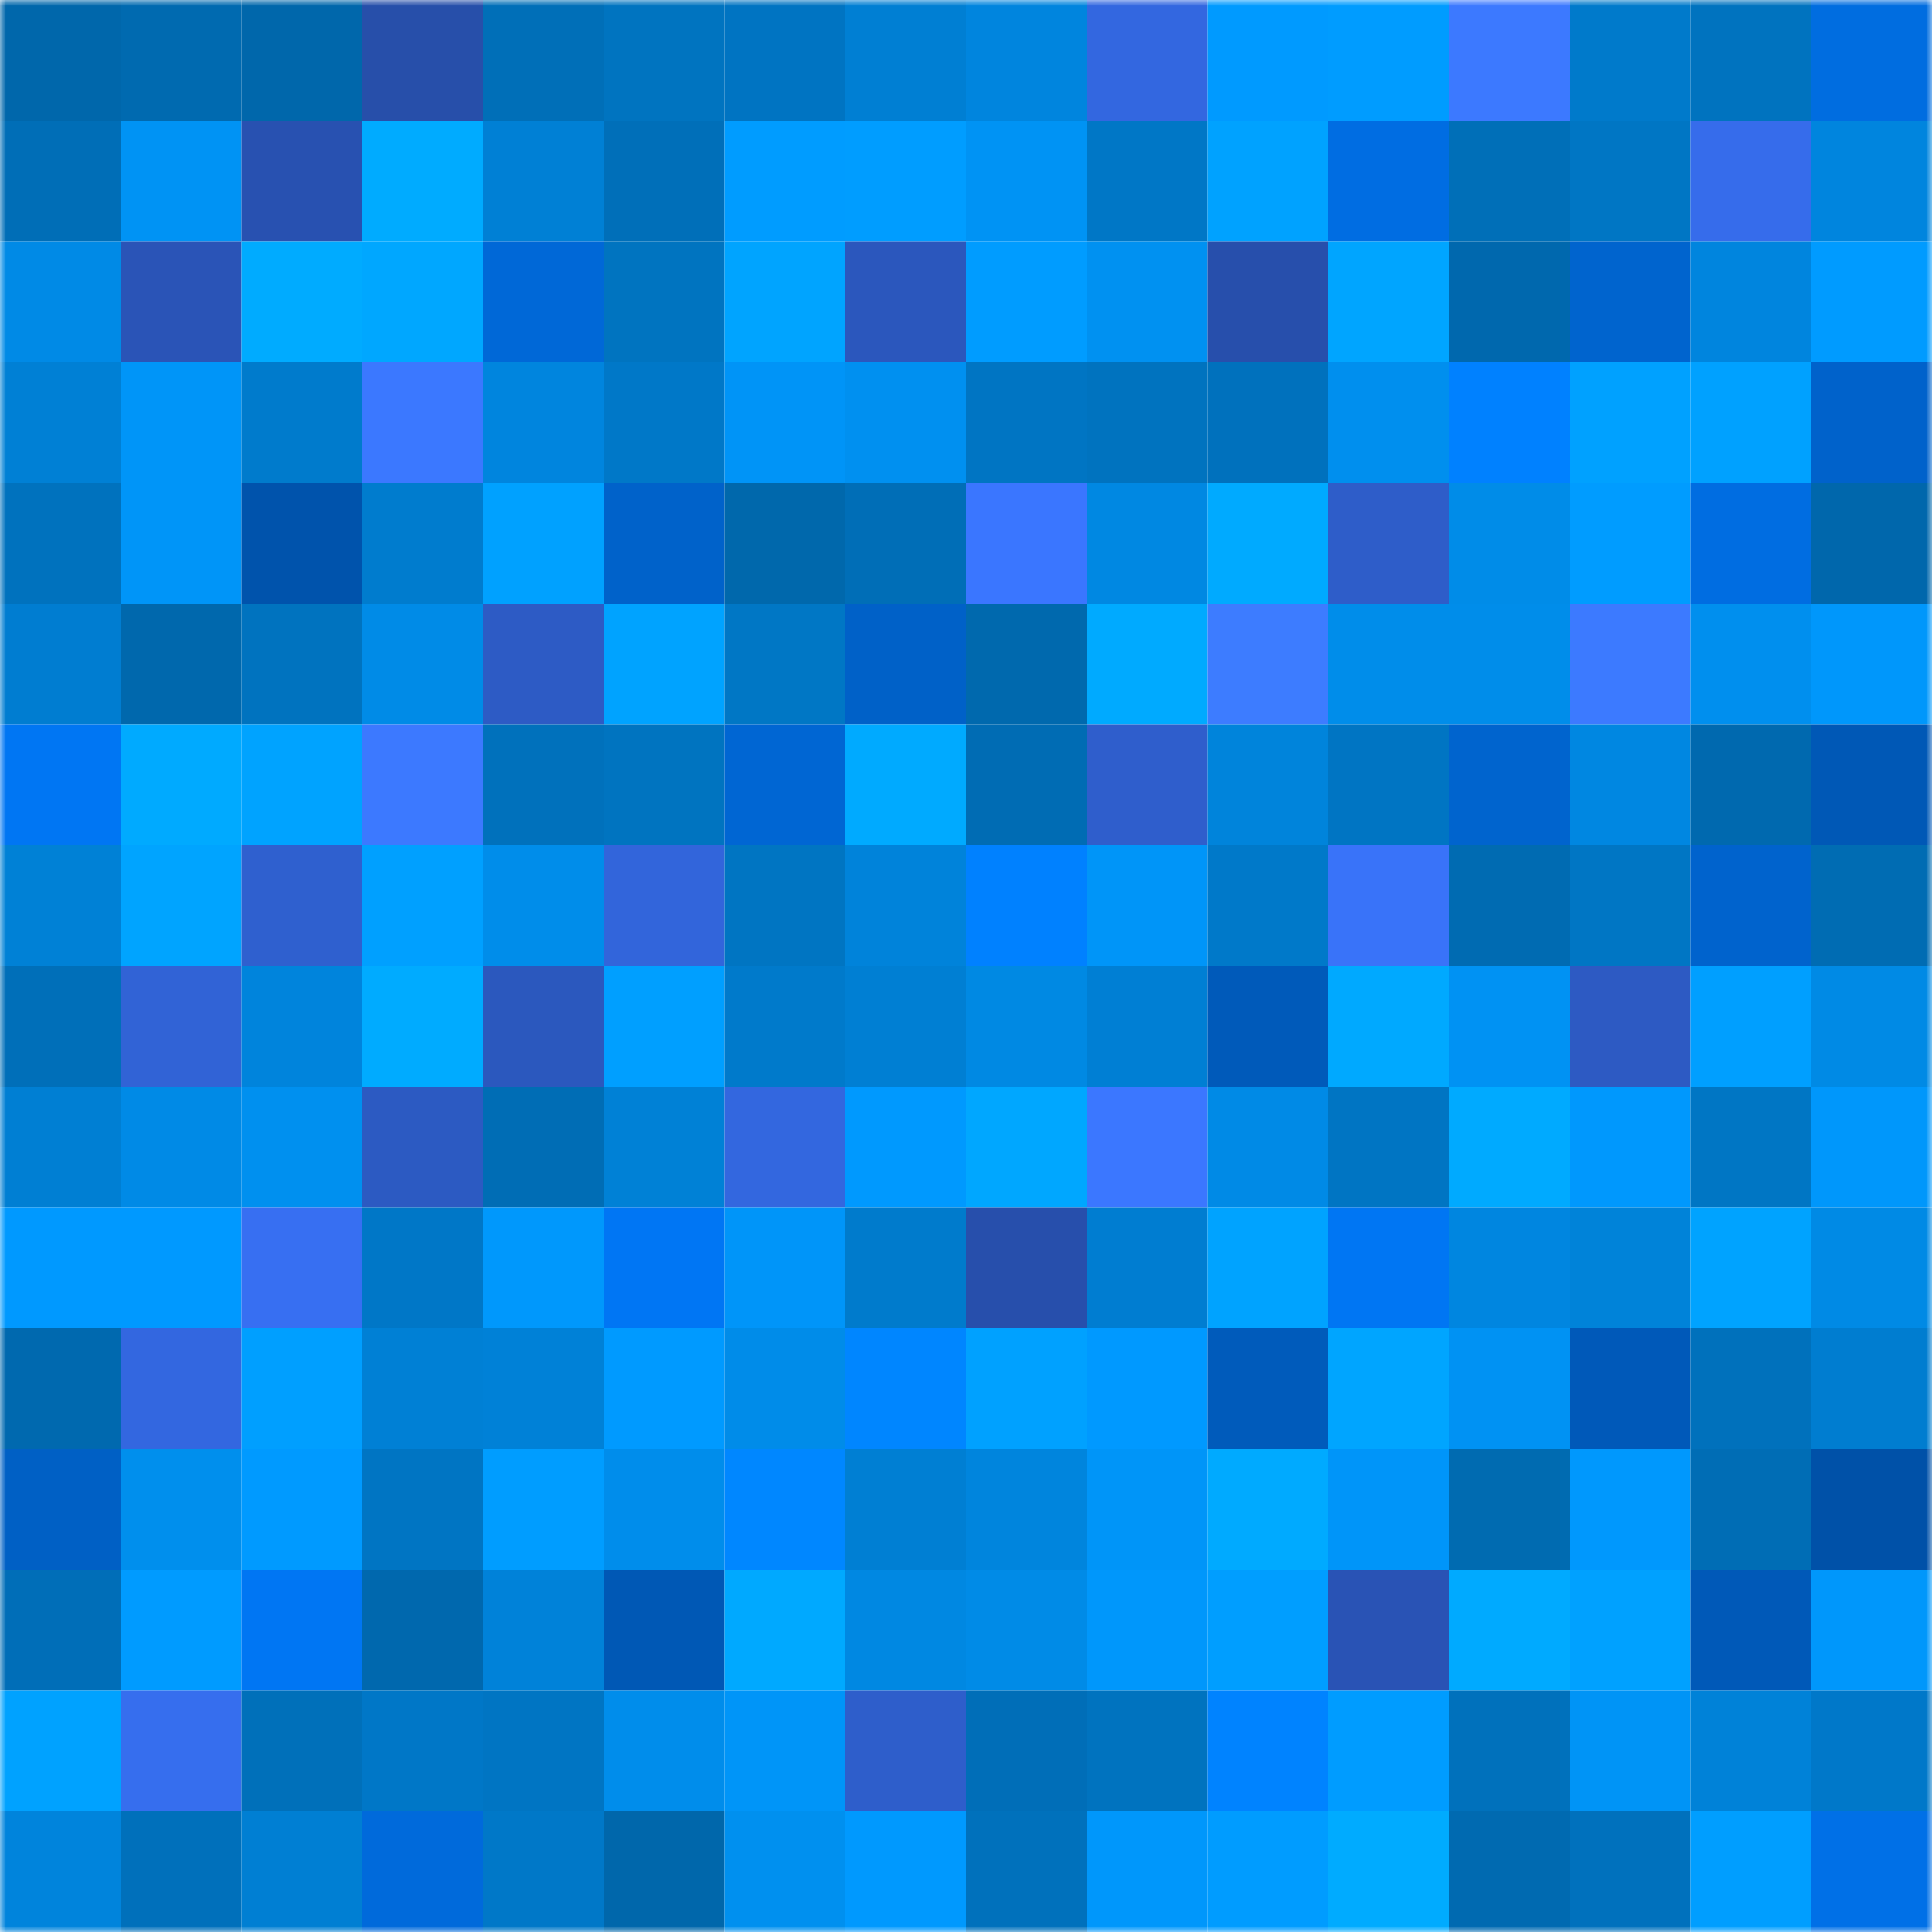 <svg viewBox="0 0 160 160" fill="none" role="img" xmlns="http://www.w3.org/2000/svg" width="240" height="240" name="ens%2Cdekely.eth"><mask id="1399989237" mask-type="alpha" maskUnits="userSpaceOnUse" x="0" y="0" width="160" height="160"><rect width="160" height="160" fill="#FFFFFF"></rect></mask><g mask="url(#1399989237)"><rect x="0" y="0" width="10" height="10" fill="#0067ab"></rect><rect x="10" y="0" width="10" height="10" fill="#006ab0"></rect><rect x="20" y="0" width="10" height="10" fill="#0067ab"></rect><rect x="30" y="0" width="10" height="10" fill="#274faa"></rect><rect x="40" y="0" width="10" height="10" fill="#006fb8"></rect><rect x="50" y="0" width="10" height="10" fill="#0074c0"></rect><rect x="60" y="0" width="10" height="10" fill="#0074c2"></rect><rect x="70" y="0" width="10" height="10" fill="#007fd3"></rect><rect x="80" y="0" width="10" height="10" fill="#0085de"></rect><rect x="90" y="0" width="10" height="10" fill="#3367e0"></rect><rect x="100" y="0" width="10" height="10" fill="#009aff"></rect><rect x="110" y="0" width="10" height="10" fill="#009cff"></rect><rect x="120" y="0" width="10" height="10" fill="#3c79ff"></rect><rect x="130" y="0" width="10" height="10" fill="#007acb"></rect><rect x="140" y="0" width="10" height="10" fill="#0073bf"></rect><rect x="150" y="0" width="10" height="10" fill="#006de0"></rect><rect x="0" y="10" width="10" height="10" fill="#006eb7"></rect><rect x="10" y="10" width="10" height="10" fill="#0093f4"></rect><rect x="20" y="10" width="10" height="10" fill="#2851b1"></rect><rect x="30" y="10" width="10" height="10" fill="#00abff"></rect><rect x="40" y="10" width="10" height="10" fill="#0080d5"></rect><rect x="50" y="10" width="10" height="10" fill="#006fb9"></rect><rect x="60" y="10" width="10" height="10" fill="#009cff"></rect><rect x="70" y="10" width="10" height="10" fill="#009dff"></rect><rect x="80" y="10" width="10" height="10" fill="#0093f4"></rect><rect x="90" y="10" width="10" height="10" fill="#0077c6"></rect><rect x="100" y="10" width="10" height="10" fill="#00a2ff"></rect><rect x="110" y="10" width="10" height="10" fill="#006de2"></rect><rect x="120" y="10" width="10" height="10" fill="#006fb8"></rect><rect x="130" y="10" width="10" height="10" fill="#0076c4"></rect><rect x="140" y="10" width="10" height="10" fill="#366ceb"></rect><rect x="150" y="10" width="10" height="10" fill="#0085de"></rect><rect x="0" y="20" width="10" height="10" fill="#008ae6"></rect><rect x="10" y="20" width="10" height="10" fill="#2a54b7"></rect><rect x="20" y="20" width="10" height="10" fill="#00abff"></rect><rect x="30" y="20" width="10" height="10" fill="#00a7ff"></rect><rect x="40" y="20" width="10" height="10" fill="#0068d7"></rect><rect x="50" y="20" width="10" height="10" fill="#0074c0"></rect><rect x="60" y="20" width="10" height="10" fill="#00a4ff"></rect><rect x="70" y="20" width="10" height="10" fill="#2b57bd"></rect><rect x="80" y="20" width="10" height="10" fill="#009cff"></rect><rect x="90" y="20" width="10" height="10" fill="#0091f1"></rect><rect x="100" y="20" width="10" height="10" fill="#274fac"></rect><rect x="110" y="20" width="10" height="10" fill="#00a5ff"></rect><rect x="120" y="20" width="10" height="10" fill="#0068ae"></rect><rect x="130" y="20" width="10" height="10" fill="#0064ce"></rect><rect x="140" y="20" width="10" height="10" fill="#0085de"></rect><rect x="150" y="20" width="10" height="10" fill="#009bff"></rect><rect x="0" y="30" width="10" height="10" fill="#0080d5"></rect><rect x="10" y="30" width="10" height="10" fill="#0095f8"></rect><rect x="20" y="30" width="10" height="10" fill="#007bcc"></rect><rect x="30" y="30" width="10" height="10" fill="#3b78ff"></rect><rect x="40" y="30" width="10" height="10" fill="#0085de"></rect><rect x="50" y="30" width="10" height="10" fill="#0078c8"></rect><rect x="60" y="30" width="10" height="10" fill="#0094f7"></rect><rect x="70" y="30" width="10" height="10" fill="#0090f0"></rect><rect x="80" y="30" width="10" height="10" fill="#0075c3"></rect><rect x="90" y="30" width="10" height="10" fill="#0073bf"></rect><rect x="100" y="30" width="10" height="10" fill="#0071bd"></rect><rect x="110" y="30" width="10" height="10" fill="#008fee"></rect><rect x="120" y="30" width="10" height="10" fill="#0081ff"></rect><rect x="130" y="30" width="10" height="10" fill="#00a1ff"></rect><rect x="140" y="30" width="10" height="10" fill="#00a1ff"></rect><rect x="150" y="30" width="10" height="10" fill="#0062cb"></rect><rect x="0" y="40" width="10" height="10" fill="#0072be"></rect><rect x="10" y="40" width="10" height="10" fill="#0095f8"></rect><rect x="20" y="40" width="10" height="10" fill="#0053ac"></rect><rect x="30" y="40" width="10" height="10" fill="#007cce"></rect><rect x="40" y="40" width="10" height="10" fill="#00a1ff"></rect><rect x="50" y="40" width="10" height="10" fill="#0062ca"></rect><rect x="60" y="40" width="10" height="10" fill="#0068ac"></rect><rect x="70" y="40" width="10" height="10" fill="#006eb7"></rect><rect x="80" y="40" width="10" height="10" fill="#3a76ff"></rect><rect x="90" y="40" width="10" height="10" fill="#0088e2"></rect><rect x="100" y="40" width="10" height="10" fill="#00aaff"></rect><rect x="110" y="40" width="10" height="10" fill="#2e5dc9"></rect><rect x="120" y="40" width="10" height="10" fill="#008ce8"></rect><rect x="130" y="40" width="10" height="10" fill="#009cff"></rect><rect x="140" y="40" width="10" height="10" fill="#006de1"></rect><rect x="150" y="40" width="10" height="10" fill="#0067ac"></rect><rect x="0" y="50" width="10" height="10" fill="#007dd1"></rect><rect x="10" y="50" width="10" height="10" fill="#0068ad"></rect><rect x="20" y="50" width="10" height="10" fill="#0073bf"></rect><rect x="30" y="50" width="10" height="10" fill="#008be7"></rect><rect x="40" y="50" width="10" height="10" fill="#2d5bc5"></rect><rect x="50" y="50" width="10" height="10" fill="#00a3ff"></rect><rect x="60" y="50" width="10" height="10" fill="#0077c5"></rect><rect x="70" y="50" width="10" height="10" fill="#0061c8"></rect><rect x="80" y="50" width="10" height="10" fill="#0069ae"></rect><rect x="90" y="50" width="10" height="10" fill="#00aaff"></rect><rect x="100" y="50" width="10" height="10" fill="#3d7cff"></rect><rect x="110" y="50" width="10" height="10" fill="#008dea"></rect><rect x="120" y="50" width="10" height="10" fill="#008dea"></rect><rect x="130" y="50" width="10" height="10" fill="#3c7aff"></rect><rect x="140" y="50" width="10" height="10" fill="#008fee"></rect><rect x="150" y="50" width="10" height="10" fill="#0097fb"></rect><rect x="0" y="60" width="10" height="10" fill="#0076f3"></rect><rect x="10" y="60" width="10" height="10" fill="#00aaff"></rect><rect x="20" y="60" width="10" height="10" fill="#00a3ff"></rect><rect x="30" y="60" width="10" height="10" fill="#3c79ff"></rect><rect x="40" y="60" width="10" height="10" fill="#0071bc"></rect><rect x="50" y="60" width="10" height="10" fill="#0074c0"></rect><rect x="60" y="60" width="10" height="10" fill="#0066d3"></rect><rect x="70" y="60" width="10" height="10" fill="#00aaff"></rect><rect x="80" y="60" width="10" height="10" fill="#006cb4"></rect><rect x="90" y="60" width="10" height="10" fill="#2f5ecc"></rect><rect x="100" y="60" width="10" height="10" fill="#0084db"></rect><rect x="110" y="60" width="10" height="10" fill="#0075c3"></rect><rect x="120" y="60" width="10" height="10" fill="#0064ce"></rect><rect x="130" y="60" width="10" height="10" fill="#0087e1"></rect><rect x="140" y="60" width="10" height="10" fill="#0069af"></rect><rect x="150" y="60" width="10" height="10" fill="#0058b6"></rect><rect x="0" y="70" width="10" height="10" fill="#0081d6"></rect><rect x="10" y="70" width="10" height="10" fill="#00a4ff"></rect><rect x="20" y="70" width="10" height="10" fill="#2f60cf"></rect><rect x="30" y="70" width="10" height="10" fill="#00a0ff"></rect><rect x="40" y="70" width="10" height="10" fill="#008dea"></rect><rect x="50" y="70" width="10" height="10" fill="#3265db"></rect><rect x="60" y="70" width="10" height="10" fill="#0075c2"></rect><rect x="70" y="70" width="10" height="10" fill="#0083da"></rect><rect x="80" y="70" width="10" height="10" fill="#0081ff"></rect><rect x="90" y="70" width="10" height="10" fill="#0095f8"></rect><rect x="100" y="70" width="10" height="10" fill="#0079c9"></rect><rect x="110" y="70" width="10" height="10" fill="#3973f9"></rect><rect x="120" y="70" width="10" height="10" fill="#006bb2"></rect><rect x="130" y="70" width="10" height="10" fill="#0076c4"></rect><rect x="140" y="70" width="10" height="10" fill="#0063cd"></rect><rect x="150" y="70" width="10" height="10" fill="#006cb3"></rect><rect x="0" y="80" width="10" height="10" fill="#006fb9"></rect><rect x="10" y="80" width="10" height="10" fill="#3163d6"></rect><rect x="20" y="80" width="10" height="10" fill="#0084dc"></rect><rect x="30" y="80" width="10" height="10" fill="#00abff"></rect><rect x="40" y="80" width="10" height="10" fill="#2b58be"></rect><rect x="50" y="80" width="10" height="10" fill="#009fff"></rect><rect x="60" y="80" width="10" height="10" fill="#007acb"></rect><rect x="70" y="80" width="10" height="10" fill="#007fd3"></rect><rect x="80" y="80" width="10" height="10" fill="#0089e3"></rect><rect x="90" y="80" width="10" height="10" fill="#007fd4"></rect><rect x="100" y="80" width="10" height="10" fill="#005aba"></rect><rect x="110" y="80" width="10" height="10" fill="#00a9ff"></rect><rect x="120" y="80" width="10" height="10" fill="#0092f3"></rect><rect x="130" y="80" width="10" height="10" fill="#2d5ac3"></rect><rect x="140" y="80" width="10" height="10" fill="#009fff"></rect><rect x="150" y="80" width="10" height="10" fill="#008ae5"></rect><rect x="0" y="90" width="10" height="10" fill="#007fd3"></rect><rect x="10" y="90" width="10" height="10" fill="#008ae6"></rect><rect x="20" y="90" width="10" height="10" fill="#0090ef"></rect><rect x="30" y="90" width="10" height="10" fill="#2c5ac2"></rect><rect x="40" y="90" width="10" height="10" fill="#006db5"></rect><rect x="50" y="90" width="10" height="10" fill="#0081d6"></rect><rect x="60" y="90" width="10" height="10" fill="#3367df"></rect><rect x="70" y="90" width="10" height="10" fill="#0099fe"></rect><rect x="80" y="90" width="10" height="10" fill="#00a7ff"></rect><rect x="90" y="90" width="10" height="10" fill="#3b77ff"></rect><rect x="100" y="90" width="10" height="10" fill="#008ae6"></rect><rect x="110" y="90" width="10" height="10" fill="#0075c3"></rect><rect x="120" y="90" width="10" height="10" fill="#00aaff"></rect><rect x="130" y="90" width="10" height="10" fill="#0098fd"></rect><rect x="140" y="90" width="10" height="10" fill="#0076c4"></rect><rect x="150" y="90" width="10" height="10" fill="#0097fb"></rect><rect x="0" y="100" width="10" height="10" fill="#0099ff"></rect><rect x="10" y="100" width="10" height="10" fill="#0099ff"></rect><rect x="20" y="100" width="10" height="10" fill="#376ff2"></rect><rect x="30" y="100" width="10" height="10" fill="#0077c7"></rect><rect x="40" y="100" width="10" height="10" fill="#0098fc"></rect><rect x="50" y="100" width="10" height="10" fill="#0076f4"></rect><rect x="60" y="100" width="10" height="10" fill="#0095f9"></rect><rect x="70" y="100" width="10" height="10" fill="#007bcc"></rect><rect x="80" y="100" width="10" height="10" fill="#274fac"></rect><rect x="90" y="100" width="10" height="10" fill="#007dd1"></rect><rect x="100" y="100" width="10" height="10" fill="#00a3ff"></rect><rect x="110" y="100" width="10" height="10" fill="#0076f3"></rect><rect x="120" y="100" width="10" height="10" fill="#0086e0"></rect><rect x="130" y="100" width="10" height="10" fill="#0083d9"></rect><rect x="140" y="100" width="10" height="10" fill="#00a3ff"></rect><rect x="150" y="100" width="10" height="10" fill="#008ae5"></rect><rect x="0" y="110" width="10" height="10" fill="#0069af"></rect><rect x="10" y="110" width="10" height="10" fill="#3367e0"></rect><rect x="20" y="110" width="10" height="10" fill="#009fff"></rect><rect x="30" y="110" width="10" height="10" fill="#0080d5"></rect><rect x="40" y="110" width="10" height="10" fill="#0081d7"></rect><rect x="50" y="110" width="10" height="10" fill="#009aff"></rect><rect x="60" y="110" width="10" height="10" fill="#008ce9"></rect><rect x="70" y="110" width="10" height="10" fill="#0086ff"></rect><rect x="80" y="110" width="10" height="10" fill="#00a1ff"></rect><rect x="90" y="110" width="10" height="10" fill="#0099ff"></rect><rect x="100" y="110" width="10" height="10" fill="#005bbb"></rect><rect x="110" y="110" width="10" height="10" fill="#00a5ff"></rect><rect x="120" y="110" width="10" height="10" fill="#0092f3"></rect><rect x="130" y="110" width="10" height="10" fill="#0059b9"></rect><rect x="140" y="110" width="10" height="10" fill="#0071bc"></rect><rect x="150" y="110" width="10" height="10" fill="#007dd0"></rect><rect x="0" y="120" width="10" height="10" fill="#0060c5"></rect><rect x="10" y="120" width="10" height="10" fill="#008fed"></rect><rect x="20" y="120" width="10" height="10" fill="#009aff"></rect><rect x="30" y="120" width="10" height="10" fill="#0075c3"></rect><rect x="40" y="120" width="10" height="10" fill="#009dff"></rect><rect x="50" y="120" width="10" height="10" fill="#008deb"></rect><rect x="60" y="120" width="10" height="10" fill="#0087ff"></rect><rect x="70" y="120" width="10" height="10" fill="#007fd3"></rect><rect x="80" y="120" width="10" height="10" fill="#0085dd"></rect><rect x="90" y="120" width="10" height="10" fill="#0095f8"></rect><rect x="100" y="120" width="10" height="10" fill="#00aaff"></rect><rect x="110" y="120" width="10" height="10" fill="#0095f9"></rect><rect x="120" y="120" width="10" height="10" fill="#006bb1"></rect><rect x="130" y="120" width="10" height="10" fill="#0098fd"></rect><rect x="140" y="120" width="10" height="10" fill="#006db5"></rect><rect x="150" y="120" width="10" height="10" fill="#0051a8"></rect><rect x="0" y="130" width="10" height="10" fill="#006eb8"></rect><rect x="10" y="130" width="10" height="10" fill="#009bff"></rect><rect x="20" y="130" width="10" height="10" fill="#0076f3"></rect><rect x="30" y="130" width="10" height="10" fill="#0068ae"></rect><rect x="40" y="130" width="10" height="10" fill="#0082d9"></rect><rect x="50" y="130" width="10" height="10" fill="#0058b5"></rect><rect x="60" y="130" width="10" height="10" fill="#00a9ff"></rect><rect x="70" y="130" width="10" height="10" fill="#0088e2"></rect><rect x="80" y="130" width="10" height="10" fill="#008be7"></rect><rect x="90" y="130" width="10" height="10" fill="#0097fb"></rect><rect x="100" y="130" width="10" height="10" fill="#009eff"></rect><rect x="110" y="130" width="10" height="10" fill="#2953b5"></rect><rect x="120" y="130" width="10" height="10" fill="#00aaff"></rect><rect x="130" y="130" width="10" height="10" fill="#00a1ff"></rect><rect x="140" y="130" width="10" height="10" fill="#0059b8"></rect><rect x="150" y="130" width="10" height="10" fill="#0097fb"></rect><rect x="0" y="140" width="10" height="10" fill="#00a2ff"></rect><rect x="10" y="140" width="10" height="10" fill="#366eee"></rect><rect x="20" y="140" width="10" height="10" fill="#0070ba"></rect><rect x="30" y="140" width="10" height="10" fill="#0077c7"></rect><rect x="40" y="140" width="10" height="10" fill="#0075c3"></rect><rect x="50" y="140" width="10" height="10" fill="#008deb"></rect><rect x="60" y="140" width="10" height="10" fill="#0095f8"></rect><rect x="70" y="140" width="10" height="10" fill="#2e5ecb"></rect><rect x="80" y="140" width="10" height="10" fill="#006eb8"></rect><rect x="90" y="140" width="10" height="10" fill="#0073bf"></rect><rect x="100" y="140" width="10" height="10" fill="#0083ff"></rect><rect x="110" y="140" width="10" height="10" fill="#009cff"></rect><rect x="120" y="140" width="10" height="10" fill="#0071bc"></rect><rect x="130" y="140" width="10" height="10" fill="#0094f6"></rect><rect x="140" y="140" width="10" height="10" fill="#0082d8"></rect><rect x="150" y="140" width="10" height="10" fill="#0078c9"></rect><rect x="0" y="150" width="10" height="10" fill="#0084dc"></rect><rect x="10" y="150" width="10" height="10" fill="#0070bb"></rect><rect x="20" y="150" width="10" height="10" fill="#007fd3"></rect><rect x="30" y="150" width="10" height="10" fill="#006adb"></rect><rect x="40" y="150" width="10" height="10" fill="#0078c8"></rect><rect x="50" y="150" width="10" height="10" fill="#0067ab"></rect><rect x="60" y="150" width="10" height="10" fill="#0090ef"></rect><rect x="70" y="150" width="10" height="10" fill="#0099fe"></rect><rect x="80" y="150" width="10" height="10" fill="#0071bc"></rect><rect x="90" y="150" width="10" height="10" fill="#0097fb"></rect><rect x="100" y="150" width="10" height="10" fill="#009cff"></rect><rect x="110" y="150" width="10" height="10" fill="#00abff"></rect><rect x="120" y="150" width="10" height="10" fill="#006ab1"></rect><rect x="130" y="150" width="10" height="10" fill="#0071bd"></rect><rect x="140" y="150" width="10" height="10" fill="#009eff"></rect><rect x="150" y="150" width="10" height="10" fill="#0070e7"></rect></g></svg>